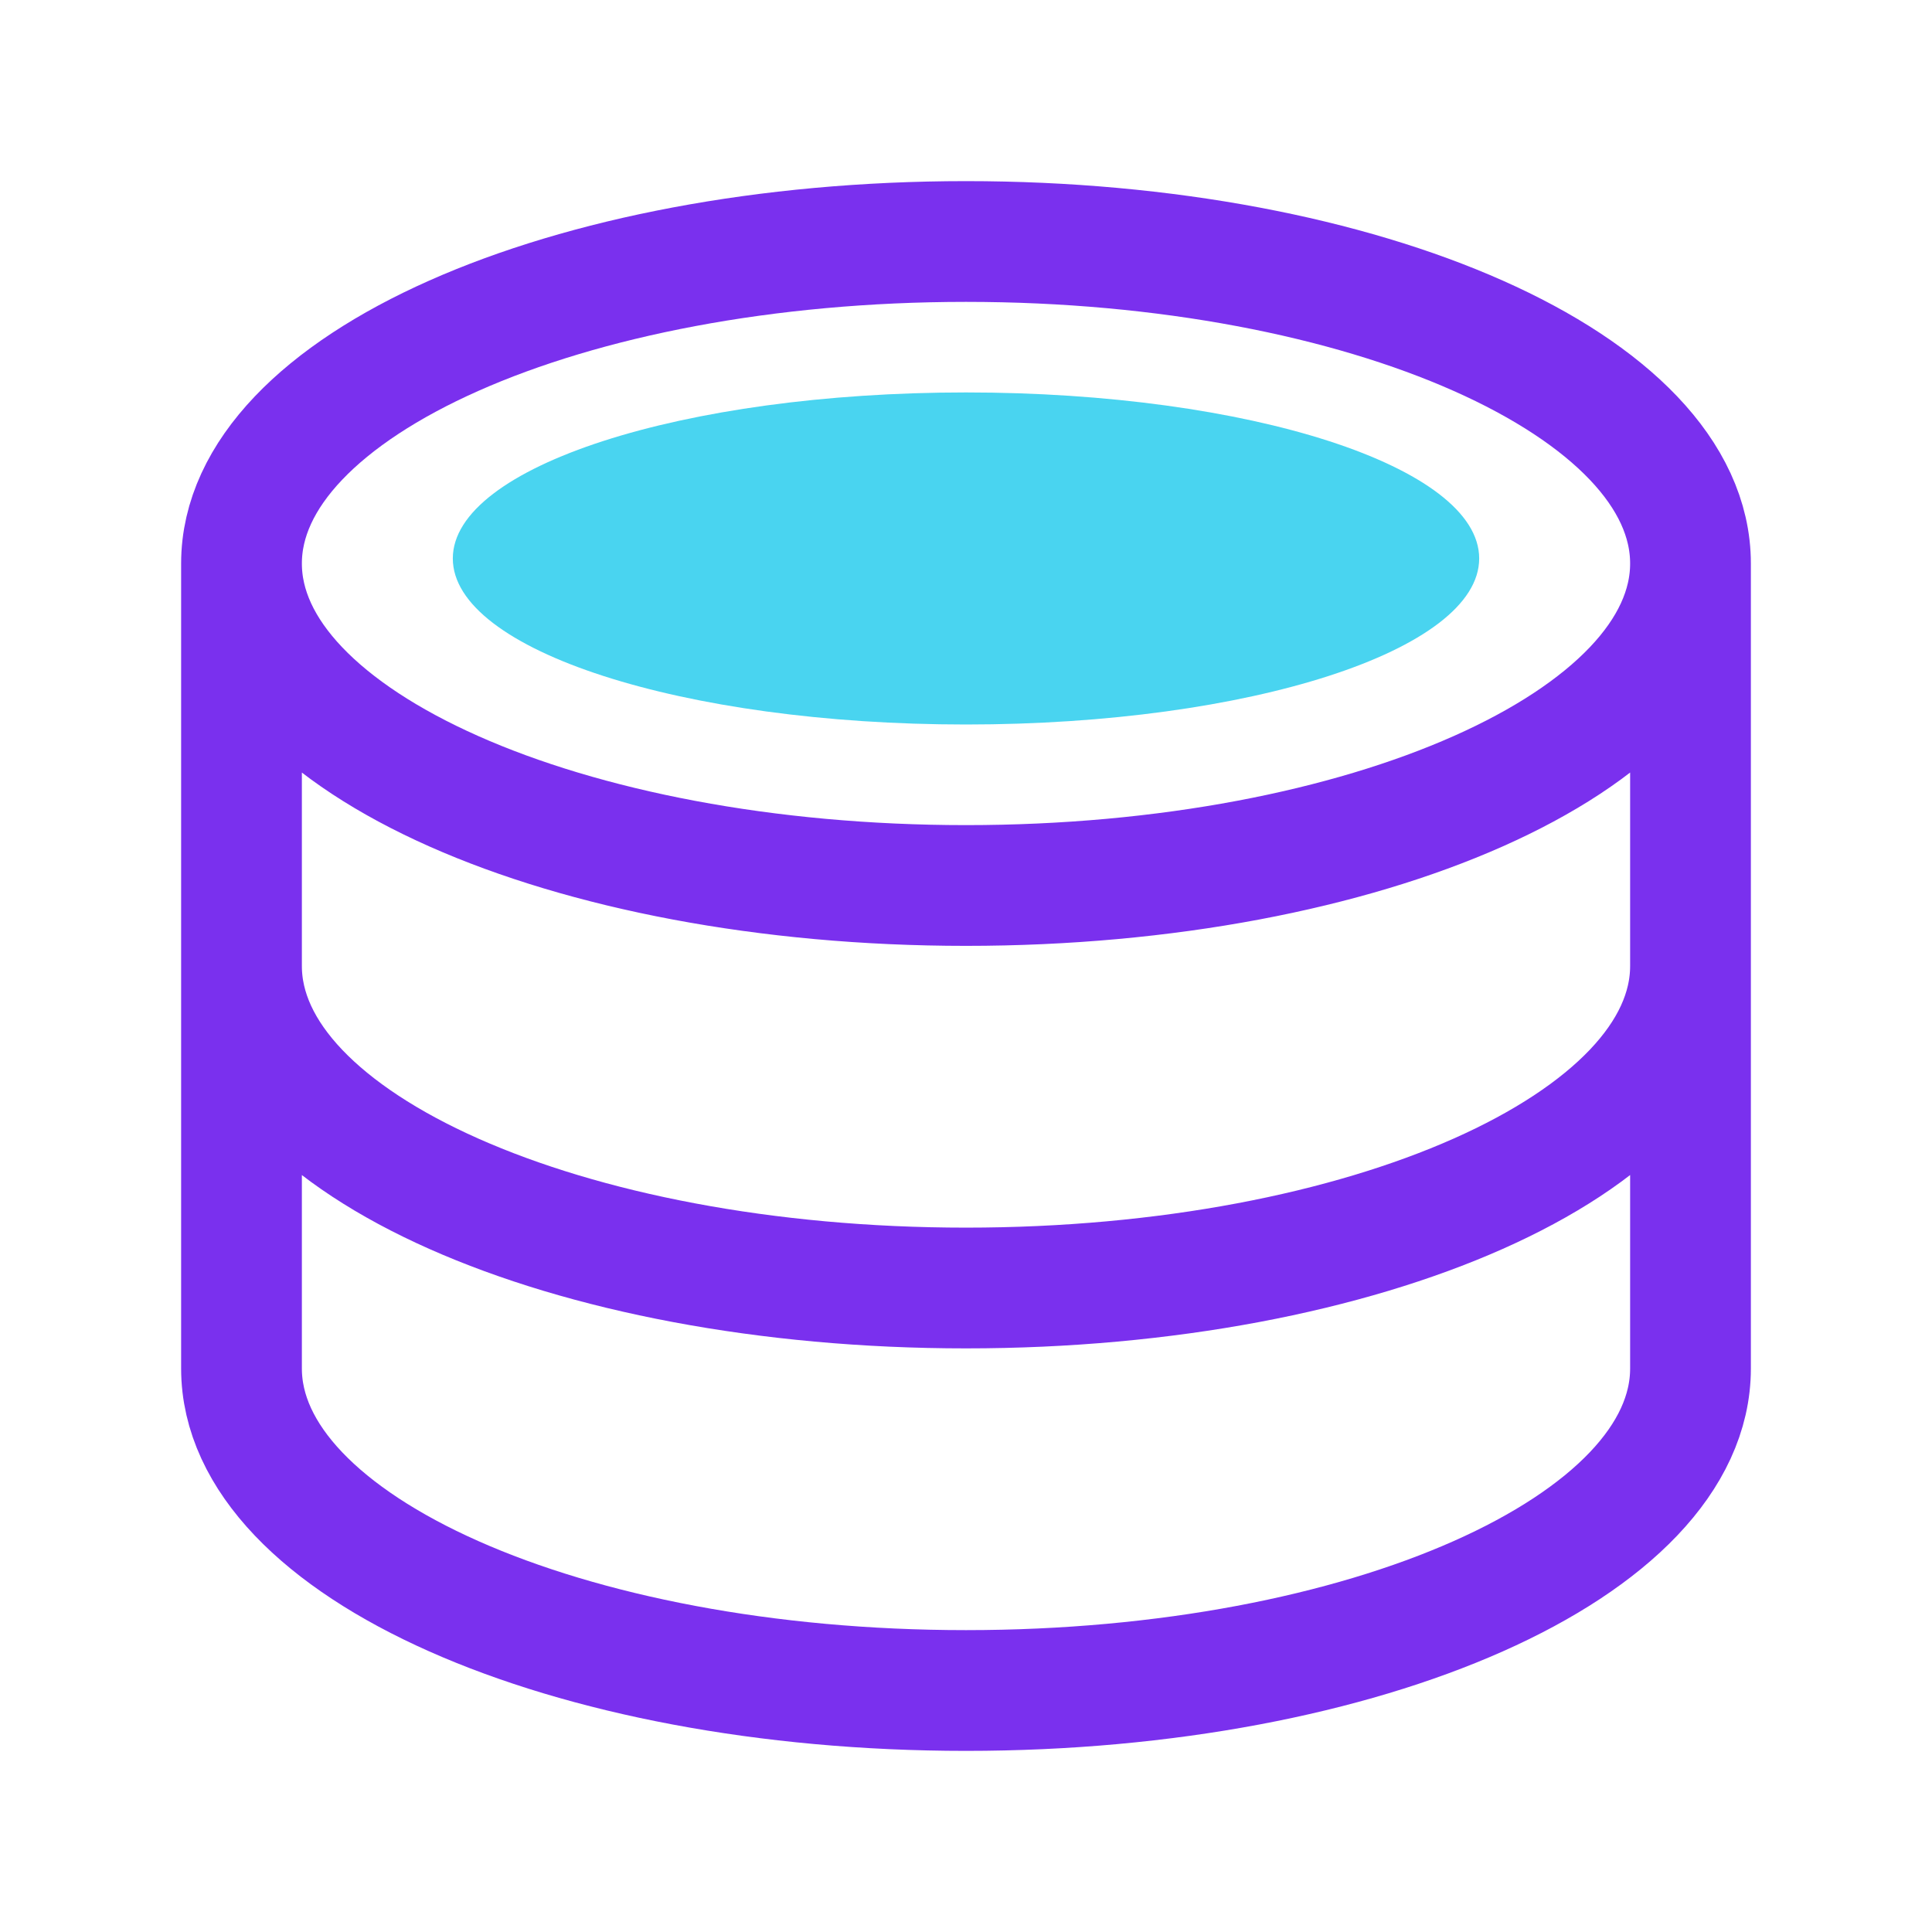 <svg width="64" height="64" viewBox="0 0 64 64" fill="none" xmlns="http://www.w3.org/2000/svg">
<path d="M49 18.5C49 21.539 41.388 24 32 24C22.612 24 15 21.539 15 18.5C15 15.461 22.612 13 32 13C41.388 13 49 15.461 49 18.5Z" fill="#49D4F0"/>
<path d="M56 18.667C56 24.56 45.253 29.333 32 29.333C18.747 29.333 8 24.56 8 18.667M56 18.667C56 12.773 45.253 8 32 8C18.747 8 8 12.773 8 18.667M56 18.667V32M8 18.667V32M56 32C56 37.893 45.253 42.667 32 42.667C18.747 42.667 8 37.893 8 32M56 32V45.333C56 51.227 45.253 56 32 56C18.747 56 8 51.227 8 45.333V32" stroke="#7A30EE" stroke-width="4" stroke-linecap="round" stroke-linejoin="round"/>
</svg>
